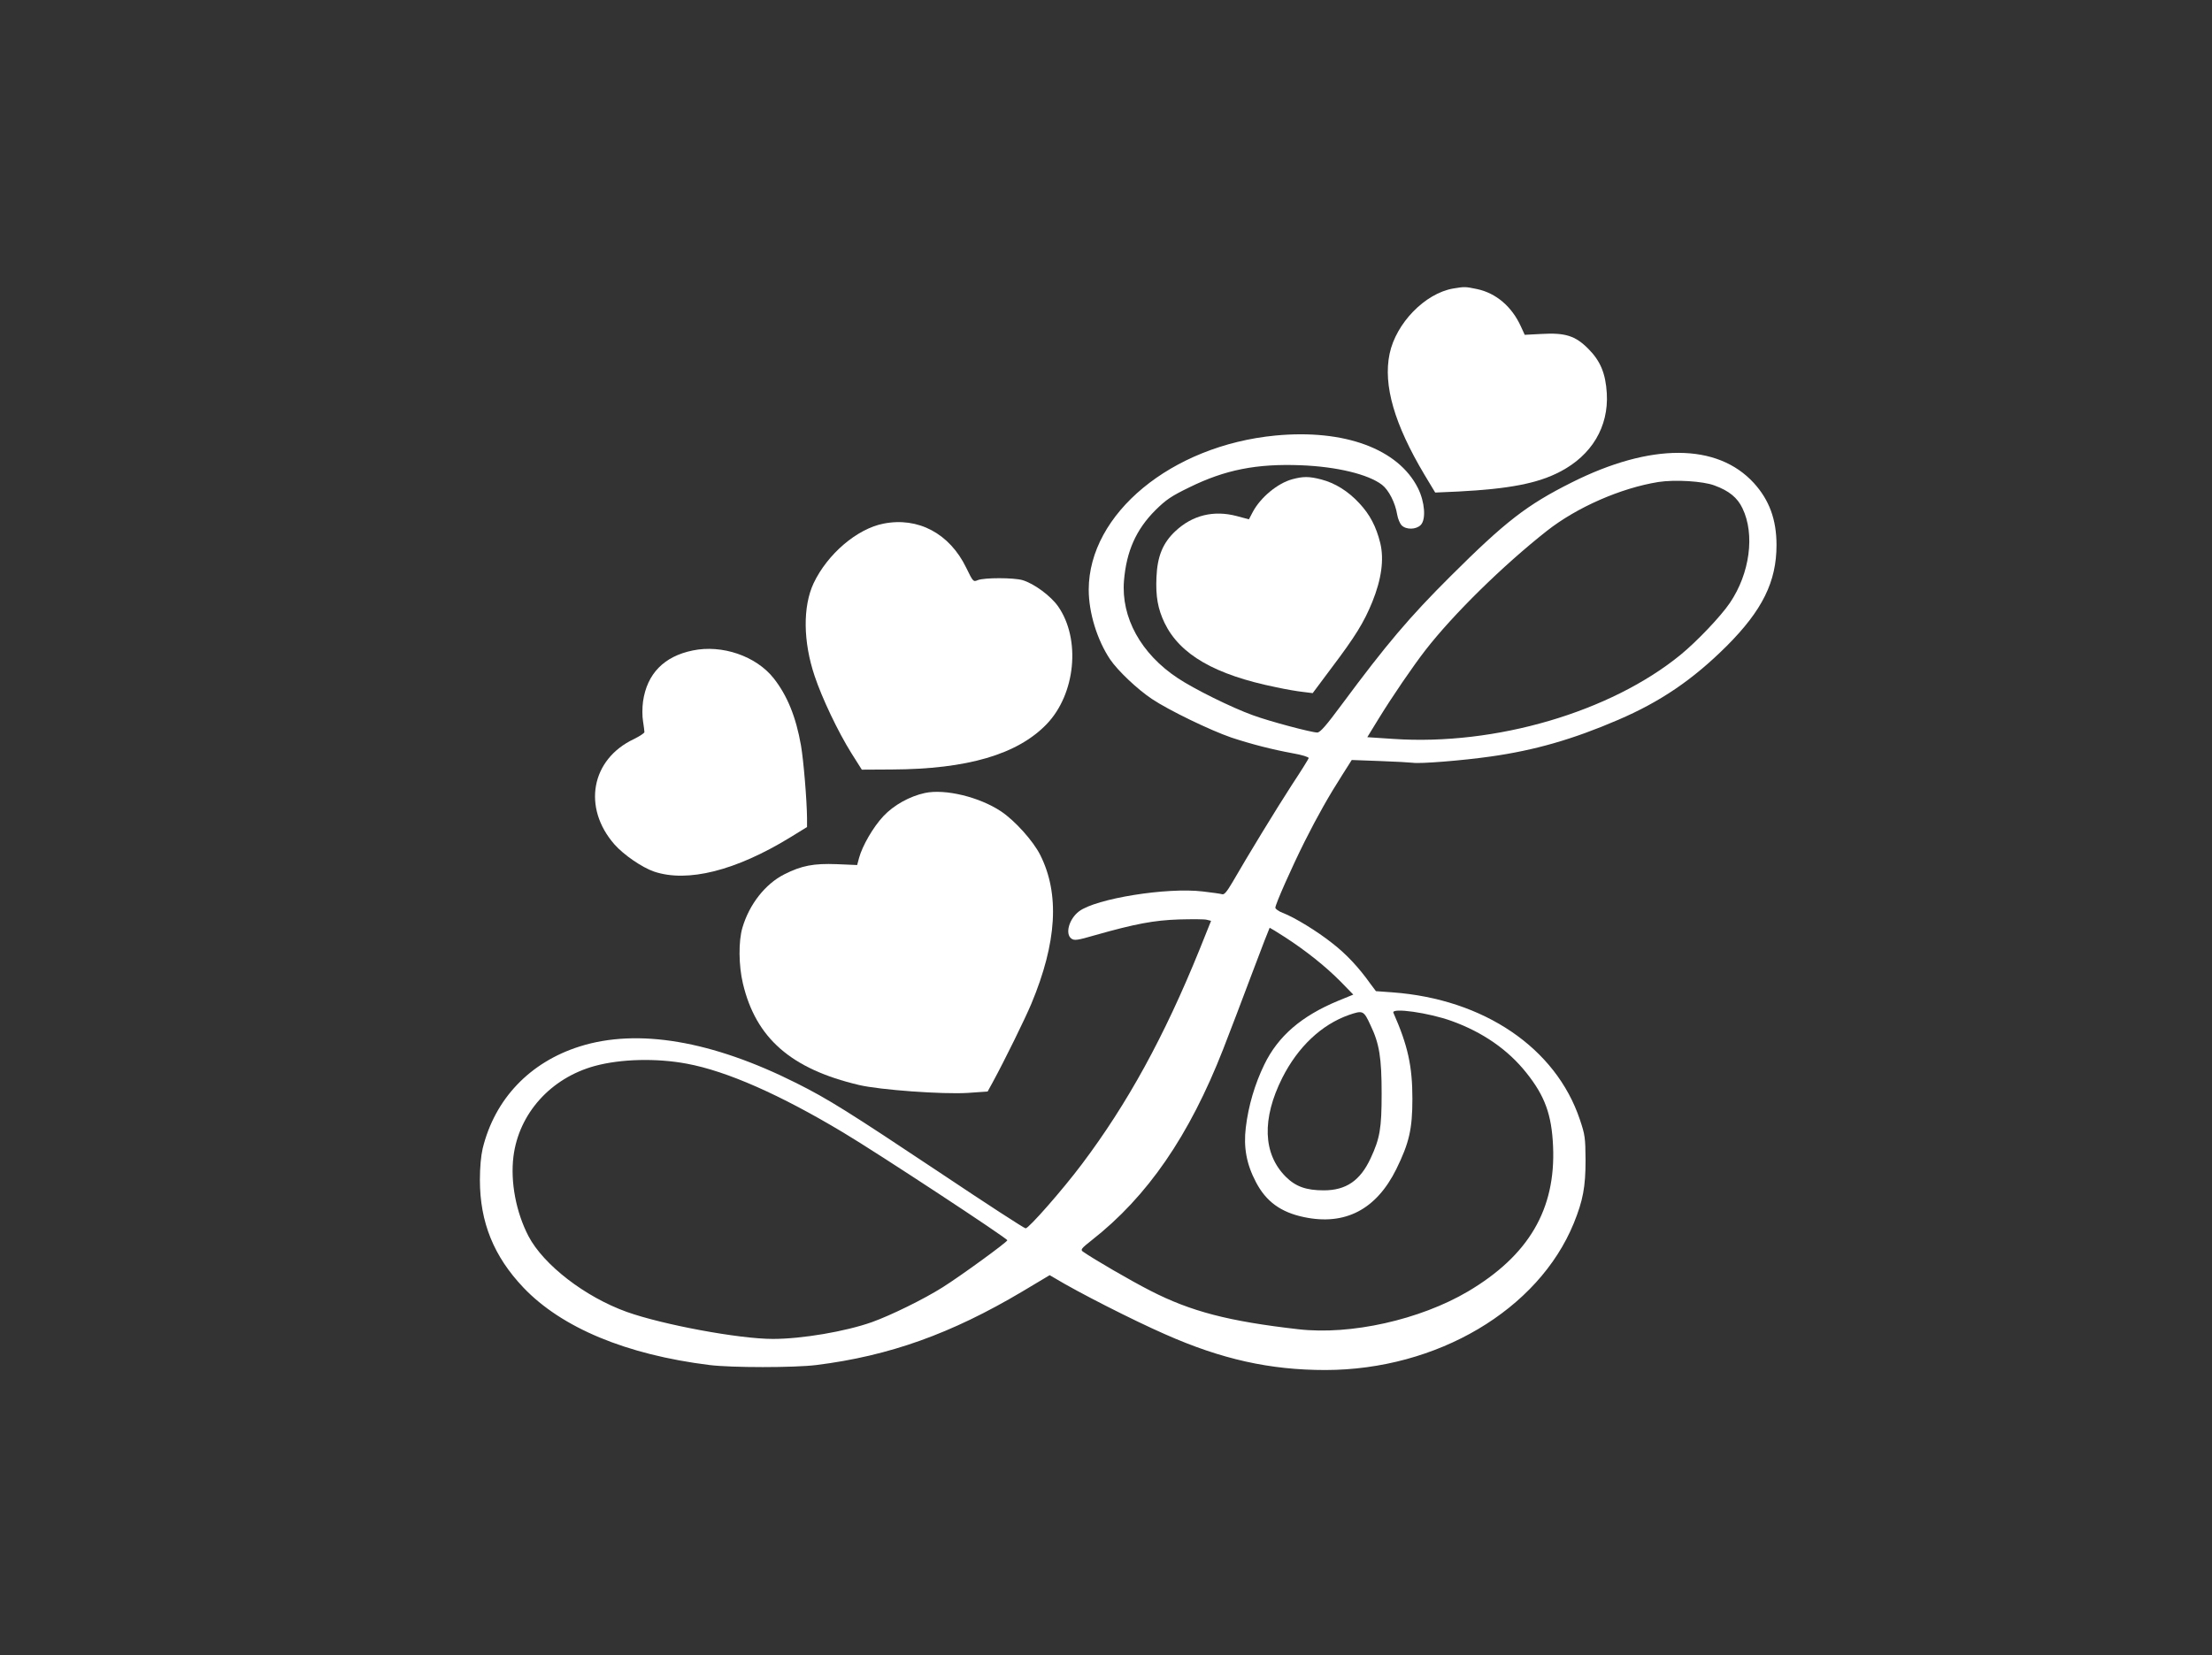 <?xml version="1.0" standalone="no"?>
<!DOCTYPE svg PUBLIC "-//W3C//DTD SVG 20010904//EN"
 "http://www.w3.org/TR/2001/REC-SVG-20010904/DTD/svg10.dtd">
<svg version="1.0" xmlns="http://www.w3.org/2000/svg"
 width="1280pt" height="958pt" viewBox="0 0 1280 958"
 preserveAspectRatio="xMidYMid meet">
<rect x="0" y="0" width="1280" height="958" fill="#333333" stroke="none"/>
<g transform="translate(0,958) scale(0.1,-0.1)"
fill="#ffffff" stroke="none">
<path d="M8409 7910 c-163 -28 -331 -201 -368 -378 -38 -182 28 -408 202 -700
l62 -103 135 6 c291 15 459 47 588 115 183 95 281 260 270 453 -7 116 -37 188
-108 259 -75 75 -133 93 -271 85 l-96 -5 -22 48 c-52 115 -144 194 -255 217
-67 14 -71 14 -137 3z"/>
<path d="M7380 7059 c-601 -58 -1079 -452 -1080 -892 0 -134 49 -292 124 -404
45 -66 158 -173 242 -229 99 -66 337 -181 459 -223 115 -38 235 -69 355 -91
53 -9 94 -22 93 -28 -1 -5 -45 -76 -98 -156 -90 -139 -253 -406 -344 -564 -32
-54 -47 -72 -59 -68 -9 3 -60 10 -112 16 -207 25 -618 -41 -716 -115 -58 -44
-82 -131 -44 -158 17 -12 34 -10 137 20 233 66 340 86 485 91 76 2 149 2 162
-2 l24 -6 -67 -167 c-204 -503 -416 -890 -681 -1242 -111 -148 -307 -371 -325
-371 -8 0 -231 145 -497 323 -527 351 -646 426 -830 518 -488 245 -917 318
-1253 212 -289 -91 -492 -304 -562 -591 -10 -43 -16 -109 -16 -182 0 -244 80
-442 252 -623 221 -232 594 -388 1076 -448 129 -16 491 -16 620 0 422 53 779
181 1190 425 l159 95 31 -18 c130 -79 452 -243 637 -324 327 -145 607 -207
928 -207 645 1 1232 348 1437 850 53 131 68 209 68 365 -1 130 -3 146 -33 235
-139 414 -555 697 -1084 736 l-96 7 -33 44 c-66 93 -139 171 -219 233 -88 70
-219 150 -287 176 -24 9 -43 23 -43 30 0 20 94 232 170 384 75 149 140 264
220 389 l52 82 162 -6 c88 -3 174 -8 190 -10 42 -7 290 13 451 36 256 36 478
100 738 212 245 105 433 233 628 427 207 207 289 373 289 585 0 148 -42 261
-131 359 -212 232 -597 233 -1055 3 -259 -130 -382 -225 -700 -542 -239 -238
-371 -394 -629 -742 -91 -123 -125 -162 -142 -163 -34 0 -278 65 -373 100
-125 45 -342 153 -435 215 -213 141 -328 351 -311 563 14 171 70 297 182 409
62 61 91 81 196 132 207 102 390 138 646 128 207 -8 389 -52 469 -113 39 -30
77 -104 88 -173 4 -24 16 -52 26 -62 26 -26 83 -25 110 2 32 32 24 134 -16
214 -114 227 -426 342 -825 304z m2541 -289 c85 -31 133 -71 162 -132 73 -151
43 -377 -73 -548 -53 -78 -189 -221 -285 -300 -405 -331 -1071 -527 -1662
-487 l-151 10 65 106 c81 132 199 304 270 396 162 209 449 491 704 692 174
137 428 248 645 283 96 15 260 5 325 -20z m-2483 -2616 c120 -78 233 -168 320
-256 l73 -75 -88 -36 c-212 -88 -347 -204 -427 -369 -55 -113 -92 -239 -107
-364 -14 -115 4 -213 59 -317 58 -111 143 -174 278 -202 238 -50 418 44 534
278 74 151 93 231 93 407 0 188 -26 308 -110 498 -13 31 206 0 338 -48 180
-65 326 -167 431 -299 108 -135 147 -243 155 -426 16 -365 -141 -632 -492
-840 -278 -164 -679 -254 -982 -219 -404 46 -622 103 -856 223 -112 57 -327
182 -390 226 -16 11 -11 18 50 66 323 253 565 605 761 1106 38 98 114 296 168
441 54 144 100 262 101 262 2 0 43 -25 91 -56z m493 -509 c51 -106 64 -189 64
-395 0 -202 -10 -259 -64 -375 -60 -129 -142 -185 -271 -185 -102 0 -163 22
-220 79 -132 132 -139 335 -20 572 91 180 227 308 385 364 82 28 86 27 126
-60z m-3956 -222 c231 -43 539 -179 904 -398 198 -118 952 -614 950 -624 -1
-11 -275 -210 -374 -272 -109 -69 -301 -163 -410 -202 -153 -54 -404 -97 -573
-97 -195 0 -636 82 -844 156 -243 87 -483 273 -570 439 -72 139 -105 313 -87
460 31 249 215 455 471 525 151 41 357 46 533 13z"/>
<path d="M7478 6806 c-85 -23 -184 -105 -229 -190 l-22 -42 -71 19 c-133 35
-256 5 -354 -87 -73 -68 -105 -146 -110 -267 -5 -112 8 -183 47 -265 89 -183
291 -300 646 -372 55 -12 125 -24 155 -27 l56 -7 109 146 c138 183 187 262
236 382 53 131 69 246 46 341 -24 96 -60 165 -122 231 -64 69 -139 116 -220
137 -70 18 -104 18 -167 1z"/>
<path d="M5112 6549 c-153 -30 -324 -176 -404 -345 -63 -135 -61 -338 6 -537
43 -129 136 -324 213 -447 l60 -95 174 1 c436 2 727 87 896 263 167 174 198
491 66 681 -43 61 -139 132 -206 152 -52 15 -222 15 -259 0 -26 -11 -27 -10
-67 72 -96 198 -278 295 -479 255z"/>
<path d="M4009 5815 c-167 -34 -265 -135 -288 -295 -5 -36 -5 -87 0 -115 4
-27 8 -55 8 -62 1 -6 -27 -24 -61 -41 -248 -117 -299 -397 -112 -610 53 -60
159 -133 229 -157 193 -65 472 5 786 197 l99 61 0 51 c-1 105 -20 334 -35 421
-29 166 -80 290 -158 389 -102 129 -299 196 -468 161z"/>
<path d="M5352 4990 c-88 -19 -180 -70 -240 -134 -60 -64 -122 -172 -141 -242
l-11 -41 -118 5 c-134 5 -203 -8 -304 -59 -110 -56 -202 -173 -242 -309 -23
-78 -22 -218 3 -323 75 -316 278 -494 671 -587 122 -29 486 -55 630 -46 l115
8 28 51 c71 130 189 371 225 457 148 355 165 636 51 862 -41 81 -147 199 -227
252 -125 83 -323 131 -440 106z"/>
</g>
</svg>
